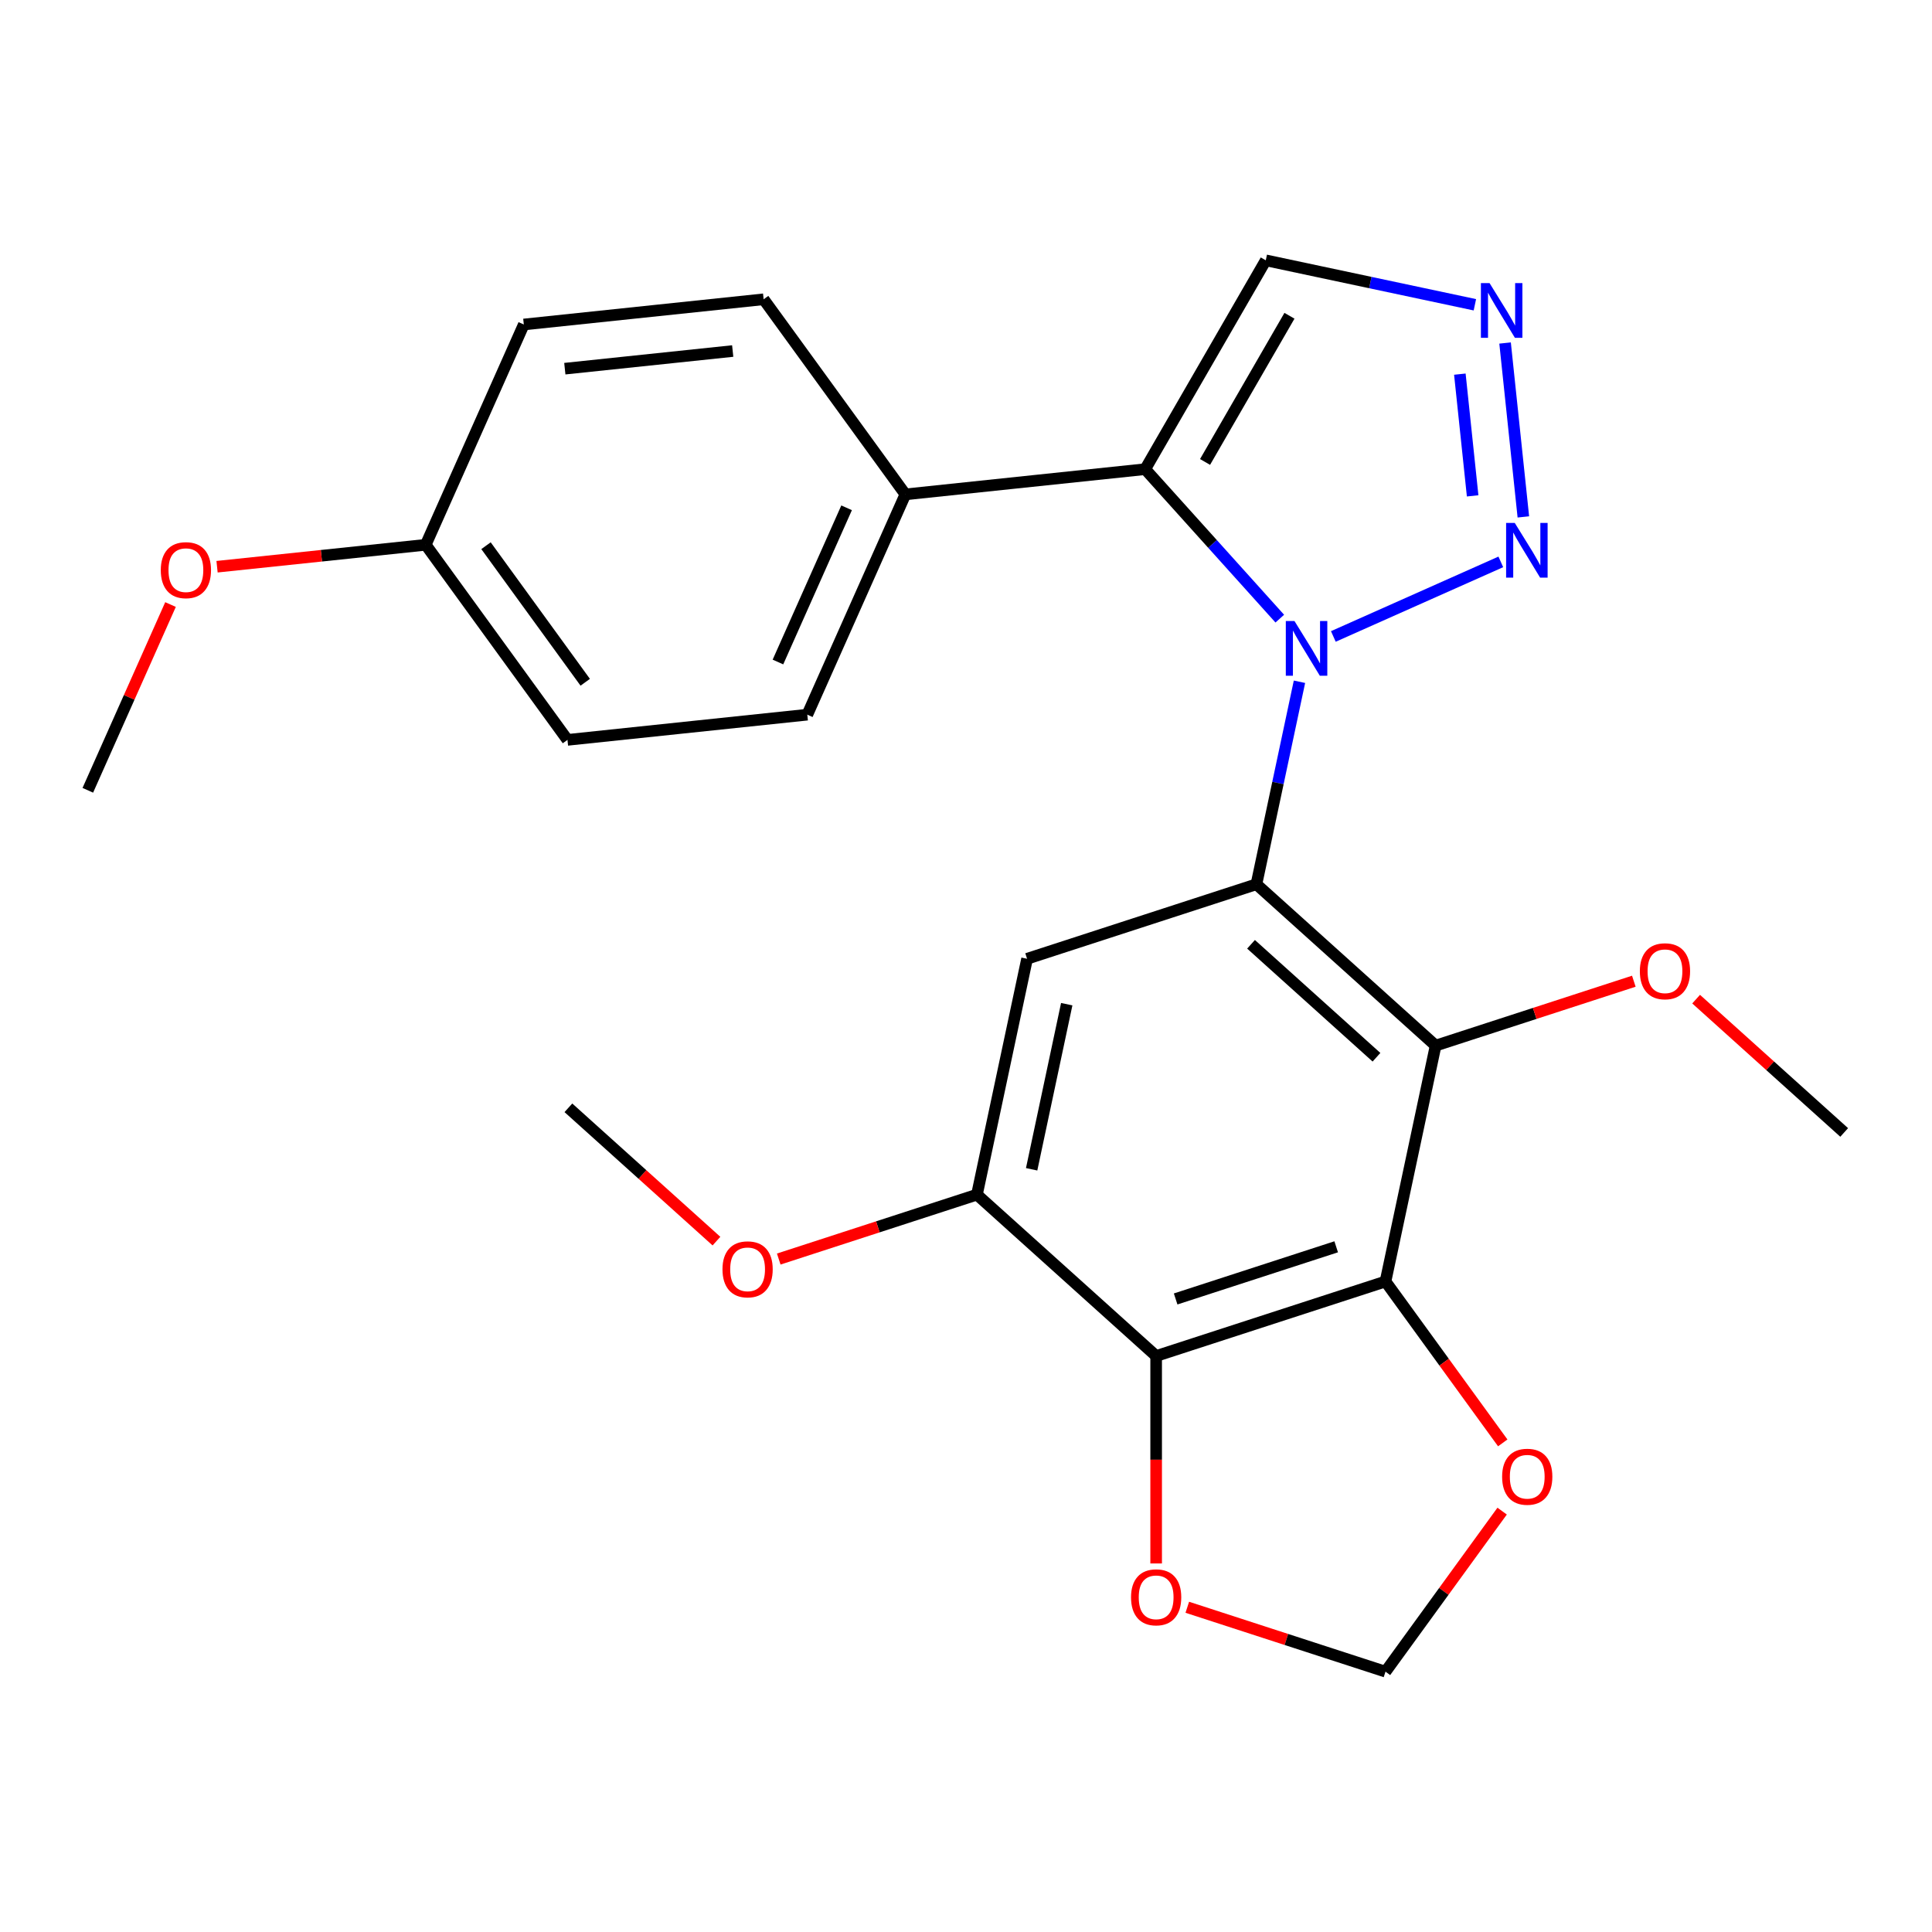 <?xml version='1.0' encoding='iso-8859-1'?>
<svg version='1.1' baseProfile='full'
              xmlns='http://www.w3.org/2000/svg'
                      xmlns:rdkit='http://www.rdkit.org/xml'
                      xmlns:xlink='http://www.w3.org/1999/xlink'
                  xml:space='preserve'
width='1000px' height='1000px' viewBox='0 0 1000 1000'>
<!-- END OF HEADER -->
<rect style='opacity:1.0;fill:#FFFFFF;stroke:none' width='1000' height='1000' x='0' y='0'> </rect>
<path class='bond-0' d='M 672.601,352.878 L 661.462,405.283' style='fill:none;fill-rule:evenodd;stroke:#0000FF;stroke-width:6px;stroke-linecap:butt;stroke-linejoin:miter;stroke-opacity:1' />
<path class='bond-0' d='M 661.462,405.283 L 650.323,457.687' style='fill:none;fill-rule:evenodd;stroke:#000000;stroke-width:6px;stroke-linecap:butt;stroke-linejoin:miter;stroke-opacity:1' />
<path class='bond-1' d='M 662.414,320.204 L 627.584,281.523' style='fill:none;fill-rule:evenodd;stroke:#0000FF;stroke-width:6px;stroke-linecap:butt;stroke-linejoin:miter;stroke-opacity:1' />
<path class='bond-1' d='M 627.584,281.523 L 592.755,242.841' style='fill:none;fill-rule:evenodd;stroke:#000000;stroke-width:6px;stroke-linecap:butt;stroke-linejoin:miter;stroke-opacity:1' />
<path class='bond-4' d='M 690.135,329.427 L 776.819,290.832' style='fill:none;fill-rule:evenodd;stroke:#0000FF;stroke-width:6px;stroke-linecap:butt;stroke-linejoin:miter;stroke-opacity:1' />
<path class='bond-2' d='M 650.323,457.687 L 743.08,541.206' style='fill:none;fill-rule:evenodd;stroke:#000000;stroke-width:6px;stroke-linecap:butt;stroke-linejoin:miter;stroke-opacity:1' />
<path class='bond-2' d='M 647.533,488.767 L 712.463,547.23' style='fill:none;fill-rule:evenodd;stroke:#000000;stroke-width:6px;stroke-linecap:butt;stroke-linejoin:miter;stroke-opacity:1' />
<path class='bond-6' d='M 650.323,457.687 L 531.615,496.258' style='fill:none;fill-rule:evenodd;stroke:#000000;stroke-width:6px;stroke-linecap:butt;stroke-linejoin:miter;stroke-opacity:1' />
<path class='bond-9' d='M 592.755,242.841 L 655.164,134.746' style='fill:none;fill-rule:evenodd;stroke:#000000;stroke-width:6px;stroke-linecap:butt;stroke-linejoin:miter;stroke-opacity:1' />
<path class='bond-9' d='M 623.735,239.108 L 667.421,163.442' style='fill:none;fill-rule:evenodd;stroke:#000000;stroke-width:6px;stroke-linecap:butt;stroke-linejoin:miter;stroke-opacity:1' />
<path class='bond-11' d='M 592.755,242.841 L 468.622,255.888' style='fill:none;fill-rule:evenodd;stroke:#000000;stroke-width:6px;stroke-linecap:butt;stroke-linejoin:miter;stroke-opacity:1' />
<path class='bond-3' d='M 743.08,541.206 L 717.129,663.296' style='fill:none;fill-rule:evenodd;stroke:#000000;stroke-width:6px;stroke-linecap:butt;stroke-linejoin:miter;stroke-opacity:1' />
<path class='bond-16' d='M 743.08,541.206 L 794.374,524.54' style='fill:none;fill-rule:evenodd;stroke:#000000;stroke-width:6px;stroke-linecap:butt;stroke-linejoin:miter;stroke-opacity:1' />
<path class='bond-16' d='M 794.374,524.54 L 845.668,507.874' style='fill:none;fill-rule:evenodd;stroke:#FF0000;stroke-width:6px;stroke-linecap:butt;stroke-linejoin:miter;stroke-opacity:1' />
<path class='bond-10' d='M 717.129,663.296 L 747.477,705.065' style='fill:none;fill-rule:evenodd;stroke:#000000;stroke-width:6px;stroke-linecap:butt;stroke-linejoin:miter;stroke-opacity:1' />
<path class='bond-10' d='M 747.477,705.065 L 777.824,746.834' style='fill:none;fill-rule:evenodd;stroke:#FF0000;stroke-width:6px;stroke-linecap:butt;stroke-linejoin:miter;stroke-opacity:1' />
<path class='bond-26' d='M 717.129,663.296 L 598.421,701.866' style='fill:none;fill-rule:evenodd;stroke:#000000;stroke-width:6px;stroke-linecap:butt;stroke-linejoin:miter;stroke-opacity:1' />
<path class='bond-26' d='M 691.609,645.34 L 608.513,672.339' style='fill:none;fill-rule:evenodd;stroke:#000000;stroke-width:6px;stroke-linecap:butt;stroke-linejoin:miter;stroke-opacity:1' />
<path class='bond-7' d='M 788.484,267.55 L 779.024,177.543' style='fill:none;fill-rule:evenodd;stroke:#0000FF;stroke-width:6px;stroke-linecap:butt;stroke-linejoin:miter;stroke-opacity:1' />
<path class='bond-7' d='M 762.238,256.658 L 755.616,193.653' style='fill:none;fill-rule:evenodd;stroke:#0000FF;stroke-width:6px;stroke-linecap:butt;stroke-linejoin:miter;stroke-opacity:1' />
<path class='bond-5' d='M 598.421,701.866 L 505.664,618.347' style='fill:none;fill-rule:evenodd;stroke:#000000;stroke-width:6px;stroke-linecap:butt;stroke-linejoin:miter;stroke-opacity:1' />
<path class='bond-12' d='M 598.421,701.866 L 598.421,755.555' style='fill:none;fill-rule:evenodd;stroke:#000000;stroke-width:6px;stroke-linecap:butt;stroke-linejoin:miter;stroke-opacity:1' />
<path class='bond-12' d='M 598.421,755.555 L 598.421,809.243' style='fill:none;fill-rule:evenodd;stroke:#FF0000;stroke-width:6px;stroke-linecap:butt;stroke-linejoin:miter;stroke-opacity:1' />
<path class='bond-8' d='M 531.615,496.258 L 505.664,618.347' style='fill:none;fill-rule:evenodd;stroke:#000000;stroke-width:6px;stroke-linecap:butt;stroke-linejoin:miter;stroke-opacity:1' />
<path class='bond-8' d='M 552.14,519.762 L 533.975,605.224' style='fill:none;fill-rule:evenodd;stroke:#000000;stroke-width:6px;stroke-linecap:butt;stroke-linejoin:miter;stroke-opacity:1' />
<path class='bond-25' d='M 763.393,157.751 L 709.278,146.248' style='fill:none;fill-rule:evenodd;stroke:#0000FF;stroke-width:6px;stroke-linecap:butt;stroke-linejoin:miter;stroke-opacity:1' />
<path class='bond-25' d='M 709.278,146.248 L 655.164,134.746' style='fill:none;fill-rule:evenodd;stroke:#000000;stroke-width:6px;stroke-linecap:butt;stroke-linejoin:miter;stroke-opacity:1' />
<path class='bond-17' d='M 505.664,618.347 L 454.37,635.014' style='fill:none;fill-rule:evenodd;stroke:#000000;stroke-width:6px;stroke-linecap:butt;stroke-linejoin:miter;stroke-opacity:1' />
<path class='bond-17' d='M 454.37,635.014 L 403.077,651.68' style='fill:none;fill-rule:evenodd;stroke:#FF0000;stroke-width:6px;stroke-linecap:butt;stroke-linejoin:miter;stroke-opacity:1' />
<path class='bond-13' d='M 777.504,782.155 L 747.317,823.705' style='fill:none;fill-rule:evenodd;stroke:#FF0000;stroke-width:6px;stroke-linecap:butt;stroke-linejoin:miter;stroke-opacity:1' />
<path class='bond-13' d='M 747.317,823.705 L 717.129,865.254' style='fill:none;fill-rule:evenodd;stroke:#000000;stroke-width:6px;stroke-linecap:butt;stroke-linejoin:miter;stroke-opacity:1' />
<path class='bond-14' d='M 468.622,255.888 L 417.854,369.914' style='fill:none;fill-rule:evenodd;stroke:#000000;stroke-width:6px;stroke-linecap:butt;stroke-linejoin:miter;stroke-opacity:1' />
<path class='bond-14' d='M 438.202,262.838 L 402.664,342.656' style='fill:none;fill-rule:evenodd;stroke:#000000;stroke-width:6px;stroke-linecap:butt;stroke-linejoin:miter;stroke-opacity:1' />
<path class='bond-15' d='M 468.622,255.888 L 395.256,154.909' style='fill:none;fill-rule:evenodd;stroke:#000000;stroke-width:6px;stroke-linecap:butt;stroke-linejoin:miter;stroke-opacity:1' />
<path class='bond-28' d='M 614.542,831.921 L 665.836,848.588' style='fill:none;fill-rule:evenodd;stroke:#FF0000;stroke-width:6px;stroke-linecap:butt;stroke-linejoin:miter;stroke-opacity:1' />
<path class='bond-28' d='M 665.836,848.588 L 717.129,865.254' style='fill:none;fill-rule:evenodd;stroke:#000000;stroke-width:6px;stroke-linecap:butt;stroke-linejoin:miter;stroke-opacity:1' />
<path class='bond-20' d='M 417.854,369.914 L 293.721,382.961' style='fill:none;fill-rule:evenodd;stroke:#000000;stroke-width:6px;stroke-linecap:butt;stroke-linejoin:miter;stroke-opacity:1' />
<path class='bond-19' d='M 395.256,154.909 L 271.123,167.956' style='fill:none;fill-rule:evenodd;stroke:#000000;stroke-width:6px;stroke-linecap:butt;stroke-linejoin:miter;stroke-opacity:1' />
<path class='bond-19' d='M 379.246,181.692 L 292.352,190.825' style='fill:none;fill-rule:evenodd;stroke:#000000;stroke-width:6px;stroke-linecap:butt;stroke-linejoin:miter;stroke-opacity:1' />
<path class='bond-22' d='M 877.909,517.151 L 916.227,551.653' style='fill:none;fill-rule:evenodd;stroke:#FF0000;stroke-width:6px;stroke-linecap:butt;stroke-linejoin:miter;stroke-opacity:1' />
<path class='bond-22' d='M 916.227,551.653 L 954.545,586.155' style='fill:none;fill-rule:evenodd;stroke:#000000;stroke-width:6px;stroke-linecap:butt;stroke-linejoin:miter;stroke-opacity:1' />
<path class='bond-23' d='M 370.836,642.403 L 332.517,607.901' style='fill:none;fill-rule:evenodd;stroke:#FF0000;stroke-width:6px;stroke-linecap:butt;stroke-linejoin:miter;stroke-opacity:1' />
<path class='bond-23' d='M 332.517,607.901 L 294.199,573.399' style='fill:none;fill-rule:evenodd;stroke:#000000;stroke-width:6px;stroke-linecap:butt;stroke-linejoin:miter;stroke-opacity:1' />
<path class='bond-18' d='M 220.355,281.982 L 271.123,167.956' style='fill:none;fill-rule:evenodd;stroke:#000000;stroke-width:6px;stroke-linecap:butt;stroke-linejoin:miter;stroke-opacity:1' />
<path class='bond-21' d='M 220.355,281.982 L 166.349,287.658' style='fill:none;fill-rule:evenodd;stroke:#000000;stroke-width:6px;stroke-linecap:butt;stroke-linejoin:miter;stroke-opacity:1' />
<path class='bond-21' d='M 166.349,287.658 L 112.343,293.334' style='fill:none;fill-rule:evenodd;stroke:#FF0000;stroke-width:6px;stroke-linecap:butt;stroke-linejoin:miter;stroke-opacity:1' />
<path class='bond-27' d='M 220.355,281.982 L 293.721,382.961' style='fill:none;fill-rule:evenodd;stroke:#000000;stroke-width:6px;stroke-linecap:butt;stroke-linejoin:miter;stroke-opacity:1' />
<path class='bond-27' d='M 251.556,282.455 L 302.912,353.141' style='fill:none;fill-rule:evenodd;stroke:#000000;stroke-width:6px;stroke-linecap:butt;stroke-linejoin:miter;stroke-opacity:1' />
<path class='bond-24' d='M 88.261,312.909 L 66.858,360.982' style='fill:none;fill-rule:evenodd;stroke:#FF0000;stroke-width:6px;stroke-linecap:butt;stroke-linejoin:miter;stroke-opacity:1' />
<path class='bond-24' d='M 66.858,360.982 L 45.455,409.055' style='fill:none;fill-rule:evenodd;stroke:#000000;stroke-width:6px;stroke-linecap:butt;stroke-linejoin:miter;stroke-opacity:1' />
<path  class='atom-0' d='M 670.014 321.438
L 679.294 336.438
Q 680.214 337.918, 681.694 340.598
Q 683.174 343.278, 683.254 343.438
L 683.254 321.438
L 687.014 321.438
L 687.014 349.758
L 683.134 349.758
L 673.174 333.358
Q 672.014 331.438, 670.774 329.238
Q 669.574 327.038, 669.214 326.358
L 669.214 349.758
L 665.534 349.758
L 665.534 321.438
L 670.014 321.438
' fill='#0000FF'/>
<path  class='atom-5' d='M 784.04 270.67
L 793.32 285.67
Q 794.24 287.15, 795.72 289.83
Q 797.2 292.51, 797.28 292.67
L 797.28 270.67
L 801.04 270.67
L 801.04 298.99
L 797.16 298.99
L 787.2 282.59
Q 786.04 280.67, 784.8 278.47
Q 783.6 276.27, 783.24 275.59
L 783.24 298.99
L 779.56 298.99
L 779.56 270.67
L 784.04 270.67
' fill='#0000FF'/>
<path  class='atom-8' d='M 770.993 146.537
L 780.273 161.537
Q 781.193 163.017, 782.673 165.697
Q 784.153 168.377, 784.233 168.537
L 784.233 146.537
L 787.993 146.537
L 787.993 174.857
L 784.113 174.857
L 774.153 158.457
Q 772.993 156.537, 771.753 154.337
Q 770.553 152.137, 770.193 151.457
L 770.193 174.857
L 766.513 174.857
L 766.513 146.537
L 770.993 146.537
' fill='#0000FF'/>
<path  class='atom-11' d='M 777.495 764.355
Q 777.495 757.555, 780.855 753.755
Q 784.215 749.955, 790.495 749.955
Q 796.775 749.955, 800.135 753.755
Q 803.495 757.555, 803.495 764.355
Q 803.495 771.235, 800.095 775.155
Q 796.695 779.035, 790.495 779.035
Q 784.255 779.035, 780.855 775.155
Q 777.495 771.275, 777.495 764.355
M 790.495 775.835
Q 794.815 775.835, 797.135 772.955
Q 799.495 770.035, 799.495 764.355
Q 799.495 758.795, 797.135 755.995
Q 794.815 753.155, 790.495 753.155
Q 786.175 753.155, 783.815 755.955
Q 781.495 758.755, 781.495 764.355
Q 781.495 770.075, 783.815 772.955
Q 786.175 775.835, 790.495 775.835
' fill='#FF0000'/>
<path  class='atom-13' d='M 585.421 826.763
Q 585.421 819.963, 588.781 816.163
Q 592.141 812.363, 598.421 812.363
Q 604.701 812.363, 608.061 816.163
Q 611.421 819.963, 611.421 826.763
Q 611.421 833.643, 608.021 837.563
Q 604.621 841.443, 598.421 841.443
Q 592.181 841.443, 588.781 837.563
Q 585.421 833.683, 585.421 826.763
M 598.421 838.243
Q 602.741 838.243, 605.061 835.363
Q 607.421 832.443, 607.421 826.763
Q 607.421 821.203, 605.061 818.403
Q 602.741 815.563, 598.421 815.563
Q 594.101 815.563, 591.741 818.363
Q 589.421 821.163, 589.421 826.763
Q 589.421 832.483, 591.741 835.363
Q 594.101 838.243, 598.421 838.243
' fill='#FF0000'/>
<path  class='atom-17' d='M 848.788 502.716
Q 848.788 495.916, 852.148 492.116
Q 855.508 488.316, 861.788 488.316
Q 868.068 488.316, 871.428 492.116
Q 874.788 495.916, 874.788 502.716
Q 874.788 509.596, 871.388 513.516
Q 867.988 517.396, 861.788 517.396
Q 855.548 517.396, 852.148 513.516
Q 848.788 509.636, 848.788 502.716
M 861.788 514.196
Q 866.108 514.196, 868.428 511.316
Q 870.788 508.396, 870.788 502.716
Q 870.788 497.156, 868.428 494.356
Q 866.108 491.516, 861.788 491.516
Q 857.468 491.516, 855.108 494.316
Q 852.788 497.116, 852.788 502.716
Q 852.788 508.436, 855.108 511.316
Q 857.468 514.196, 861.788 514.196
' fill='#FF0000'/>
<path  class='atom-18' d='M 373.956 656.998
Q 373.956 650.198, 377.316 646.398
Q 380.676 642.598, 386.956 642.598
Q 393.236 642.598, 396.596 646.398
Q 399.956 650.198, 399.956 656.998
Q 399.956 663.878, 396.556 667.798
Q 393.156 671.678, 386.956 671.678
Q 380.716 671.678, 377.316 667.798
Q 373.956 663.918, 373.956 656.998
M 386.956 668.478
Q 391.276 668.478, 393.596 665.598
Q 395.956 662.678, 395.956 656.998
Q 395.956 651.438, 393.596 648.638
Q 391.276 645.798, 386.956 645.798
Q 382.636 645.798, 380.276 648.598
Q 377.956 651.398, 377.956 656.998
Q 377.956 662.718, 380.276 665.598
Q 382.636 668.478, 386.956 668.478
' fill='#FF0000'/>
<path  class='atom-22' d='M 83.222 295.109
Q 83.222 288.309, 86.582 284.509
Q 89.942 280.709, 96.222 280.709
Q 102.502 280.709, 105.862 284.509
Q 109.222 288.309, 109.222 295.109
Q 109.222 301.989, 105.822 305.909
Q 102.422 309.789, 96.222 309.789
Q 89.982 309.789, 86.582 305.909
Q 83.222 302.029, 83.222 295.109
M 96.222 306.589
Q 100.542 306.589, 102.862 303.709
Q 105.222 300.789, 105.222 295.109
Q 105.222 289.549, 102.862 286.749
Q 100.542 283.909, 96.222 283.909
Q 91.902 283.909, 89.542 286.709
Q 87.222 289.509, 87.222 295.109
Q 87.222 300.829, 89.542 303.709
Q 91.902 306.589, 96.222 306.589
' fill='#FF0000'/>
</svg>

